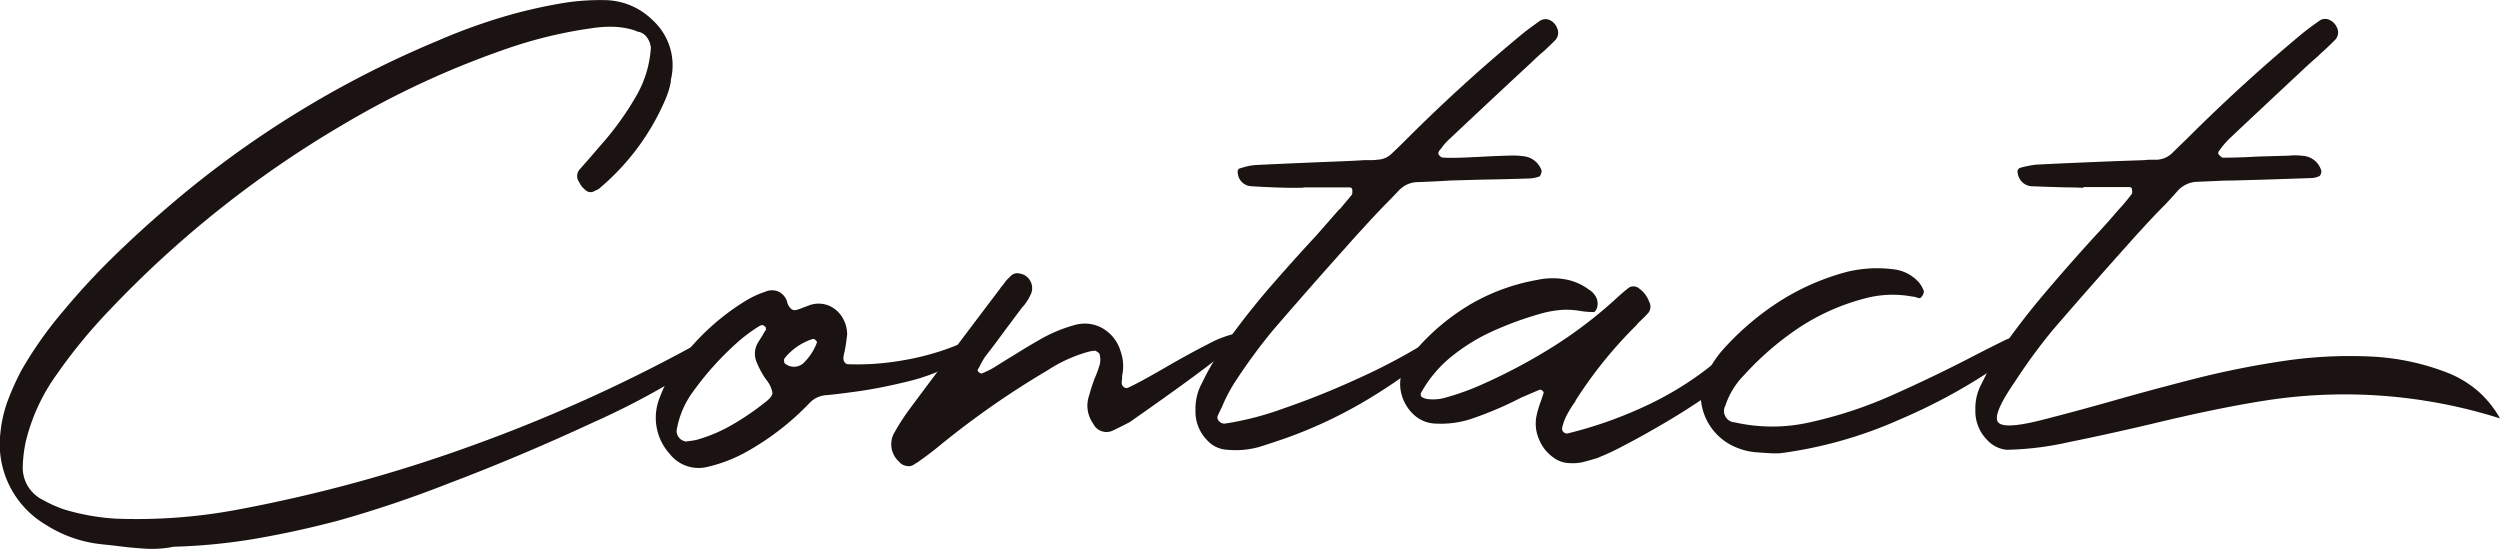 <svg xmlns="http://www.w3.org/2000/svg" width="262.735" height="57.681" viewBox="0 0 262.735 57.681">
  <g id="グループ_962" data-name="グループ 962" transform="translate(-354.929 -380.47)">
    <path id="パス_627" data-name="パス 627" d="M370.238,438.134c-1.018-.058-2.051-.16-3.105-.3-.513-.058-1.044-.116-1.582-.171a13.479,13.479,0,0,1-5.825-2.054,9.844,9.844,0,0,1-4.752-9.672,13.516,13.516,0,0,1,.771-3.363,27.86,27.86,0,0,1,1.414-3.145,40.862,40.862,0,0,1,4.367-6.207,74.492,74.492,0,0,1,5.261-5.712q2.787-2.721,5.741-5.247a105.909,105.909,0,0,1,28.376-17.5,61.181,61.181,0,0,1,6.632-2.44,52.191,52.191,0,0,1,6.894-1.585,24.756,24.756,0,0,1,4.109-.255,7.269,7.269,0,0,1,4.967,2.095,6.42,6.42,0,0,1,1.923,6.294v.171a8.377,8.377,0,0,1-.556,1.84,25.067,25.067,0,0,1-6.887,9.33,1.081,1.081,0,0,1-.433.258l-.171.087a.764.764,0,0,1-.938-.127,2.2,2.2,0,0,1-.643-.814,1.069,1.069,0,0,1,0-1.287c.4-.454.814-.927,1.24-1.411.342-.4.684-.8,1.029-1.2a30.768,30.768,0,0,0,3.807-5.309,11.533,11.533,0,0,0,1.454-4.923,2.166,2.166,0,0,0-.342-.985,1.515,1.515,0,0,0-.767-.64l-.345-.087a2.3,2.3,0,0,0-.3-.127,8.049,8.049,0,0,0-2.229-.363,12.72,12.72,0,0,0-2.225.149,47.149,47.149,0,0,0-8.385,1.967,93.1,93.1,0,0,0-17.853,8.218,111.4,111.4,0,0,0-24.482,19.479,55.724,55.724,0,0,0-5.48,6.676,20.113,20.113,0,0,0-3.294,7.148,13.879,13.879,0,0,0-.3,2.4,3.773,3.773,0,0,0,2.1,3.683,13.774,13.774,0,0,0,2.185.986,23.68,23.68,0,0,0,5.436.985,57.533,57.533,0,0,0,13.054-.985,156.437,156.437,0,0,0,24.635-6.763,165.411,165.411,0,0,0,23.3-10.53,11.453,11.453,0,0,1,1.949-.942c.44-.145.724-.167.836-.065s.127.273.04.513a3.115,3.115,0,0,1-.407.771c-.185.273-.353.505-.509.709a1.581,1.581,0,0,1-.324.338,81.551,81.551,0,0,1-12.37,6.85q-7.751,3.595-15.283,6.443a120.861,120.861,0,0,1-11.512,3.872q-4.194,1.113-8.476,1.862a61.07,61.07,0,0,1-8.817.88A11.32,11.32,0,0,1,370.238,438.134Z" transform="translate(0 0)" fill="#1a1311"/>
    <path id="パス_628" data-name="パス 628" d="M407.925,394.446a10.351,10.351,0,0,1-3.084,2.352,20.375,20.375,0,0,1-4.665,1.691q-2.716.66-5.007.985c-1.527.211-2.644.349-3.36.407a2.655,2.655,0,0,0-1.8.854,28.14,28.14,0,0,1-6.509,5.051,15.639,15.639,0,0,1-4.149,1.625,3.858,3.858,0,0,1-4.025-1.371,5.648,5.648,0,0,1-1.069-5.821,15.821,15.821,0,0,1,1.538-3.08,24.783,24.783,0,0,1,7.407-7.1,10.257,10.257,0,0,1,2.185-1.029,1.815,1.815,0,0,1,1.258-.062,1.731,1.731,0,0,1,1.011,1.047.335.335,0,0,0,.044.131.353.353,0,0,0,.04.167c.258.575.6.771,1.025.6a4.639,4.639,0,0,0,.6-.214l.684-.255a2.855,2.855,0,0,1,2.051.066,3.019,3.019,0,0,1,1.393,1.24,3.45,3.45,0,0,1,.494,1.774c-.062.571-.145,1.156-.258,1.756a3.815,3.815,0,0,0-.127.64.679.679,0,0,0,.084.473.51.51,0,0,0,.345.258,27.589,27.589,0,0,0,5.818-.407,26.962,26.962,0,0,0,6.207-1.818Q409.057,393.115,407.925,394.446Zm-22.62-1.8a.718.718,0,0,0-.171-.127.776.776,0,0,0-.342.084,16.631,16.631,0,0,0-2.462,1.844c-.756.68-1.491,1.411-2.2,2.182a31.765,31.765,0,0,0-2.567,3.207,9.445,9.445,0,0,0-1.5,3.771,1.136,1.136,0,0,0,1.029,1.153.507.507,0,0,1,.211-.04c.262-.029.531-.073.814-.127A16.273,16.273,0,0,0,381.9,403a28.057,28.057,0,0,0,3.4-2.312c.542-.4.818-.742.836-1.026a2.911,2.911,0,0,0-.665-1.414,9.006,9.006,0,0,1-.982-1.8,2.25,2.25,0,0,1,.084-2.011c.171-.287.342-.56.513-.815a4.356,4.356,0,0,1,.385-.644.168.168,0,0,0-.022-.084.189.189,0,0,1-.018-.087.169.169,0,0,0-.044-.127A.119.119,0,0,1,385.3,392.646Zm5.48,1.582a.315.315,0,0,0-.131-.127.194.194,0,0,0-.127-.105.577.577,0,0,0-.127-.022,6.147,6.147,0,0,0-3,2.054.418.418,0,0,0-.044.193,1.073,1.073,0,0,0,.022.214.2.2,0,0,0,.106.149,1.492,1.492,0,0,0,1.887-.044,5.859,5.859,0,0,0,1.454-2.225A.107.107,0,0,1,390.784,394.227Z" transform="translate(49.973 22.115)" fill="#1a1311"/>
    <path id="パス_629" data-name="パス 629" d="M404.957,399.376a3.057,3.057,0,0,0-.044.513.521.521,0,0,0,.214.429.406.406,0,0,0,.426.087q1.156-.518,3.811-2.058t4.6-2.523a11.477,11.477,0,0,1,3.145-1.178c.8-.127.455.458-1.025,1.756s-4.927,3.829-10.316,7.6c-.6.316-1.2.615-1.8.9a1.545,1.545,0,0,1-2.054-.731,3.24,3.24,0,0,1-.429-2.952c.171-.629.371-1.24.6-1.84a12.13,12.13,0,0,0,.516-1.414,2.127,2.127,0,0,0,0-1.025.312.312,0,0,0-.153-.236l-.276-.193a2.656,2.656,0,0,0-.342.022,2.747,2.747,0,0,0-.345.066,15.108,15.108,0,0,0-4.363,1.967,90.962,90.962,0,0,0-11.3,7.876q-1.2.987-2.44,1.843a2.027,2.027,0,0,0-.342.211.979.979,0,0,1-.793.109,1.215,1.215,0,0,1-.749-.451,2.447,2.447,0,0,1-.429-3.123,23.374,23.374,0,0,1,1.713-2.611q4.619-6.207,9.33-12.414a2.333,2.333,0,0,1,.3-.385l.193-.254.105-.153a1.824,1.824,0,0,1,.171-.193c.084-.087.226-.229.429-.425a.936.936,0,0,1,.876-.2,1.513,1.513,0,0,1,.88.451,1.58,1.58,0,0,1,.36,1.564,5.348,5.348,0,0,1-.833,1.393,2.432,2.432,0,0,0-.258.3c-.6.8-1.109,1.483-1.538,2.054-.313.429-.636.862-.964,1.306s-.734.978-1.222,1.6a8.731,8.731,0,0,0-.687,1.2,2.678,2.678,0,0,0-.167.3.805.805,0,0,0,.083.149c.029.044.058.065.084.065a.471.471,0,0,0,.134.087.307.307,0,0,0,.127.044,10.5,10.5,0,0,0,1.24-.6c.771-.487,1.553-.971,2.352-1.454q1.156-.731,2.356-1.415a15.514,15.514,0,0,1,3.807-1.625,3.789,3.789,0,0,1,2.934.32,4.1,4.1,0,0,1,1.9,2.374,4.677,4.677,0,0,1,.174,2.654Z" transform="translate(67.903 20.821)" fill="#1a1311"/>
    <path id="パス_630" data-name="パス 630" d="M399.288,398.745c-1.342-.025-2.673-.084-3.982-.167a1.5,1.5,0,0,1-1.371-1.331c-.058-.313.029-.5.254-.556a2.894,2.894,0,0,0,.3-.084,5.842,5.842,0,0,1,1.367-.258q4.456-.213,8.908-.386c.826-.029,1.655-.069,2.48-.127h.771a4.092,4.092,0,0,0,.6-.044,2.238,2.238,0,0,0,1.542-.683c.487-.458.975-.927,1.455-1.415.174-.171.345-.342.516-.513q5.65-5.607,11.77-10.657c.542-.429,1.1-.84,1.669-1.24a1.1,1.1,0,0,1,1.069-.2,1.5,1.5,0,0,1,.858.88,1.133,1.133,0,0,1-.215,1.284c-.371.371-.756.742-1.153,1.113q-.305.256-.6.513-.987.944-1.971,1.844-3.682,3.425-7.363,6.89a6,6,0,0,0-.9,1.029,1.478,1.478,0,0,0-.211.254.918.918,0,0,0-.066.171.219.219,0,0,0,.022.171.988.988,0,0,0,.211.236.4.4,0,0,0,.258.106c.629.029,1.269.029,1.927,0h.127c.6-.025,1.211-.055,1.84-.084,1-.058,2-.1,3-.127a8.721,8.721,0,0,1,1.713.084,2.244,2.244,0,0,1,1.753,1.5,1.1,1.1,0,0,1-.062.32.759.759,0,0,1-.149.28,3.723,3.723,0,0,1-.985.214q-2.563.087-5.138.127l-3.167.087c-.484.025-.971.058-1.454.084l-1.967.087a2.768,2.768,0,0,0-2.142.942c-.454.483-.913.956-1.367,1.411-.833.858-1.644,1.727-2.444,2.611-.425.458-.844.916-1.24,1.371q-4.112,4.582-8.134,9.247a60.384,60.384,0,0,0-4.065,5.563,17.164,17.164,0,0,0-1.284,2.483c-.142.287-.287.585-.429.9a.52.52,0,0,0,.106.578.781.781,0,0,0,.622.276,31.761,31.761,0,0,0,6.185-1.6q3.791-1.3,7.6-3.04a63.059,63.059,0,0,0,6.294-3.232,5.487,5.487,0,0,1,1.407-.574c.429-.1.7-.095.814.022a.381.381,0,0,1,.044.513,2.6,2.6,0,0,1-.469.578,3.472,3.472,0,0,1-.516.407.456.456,0,0,0-.127.084,56.738,56.738,0,0,1-6.978,4.752,48.144,48.144,0,0,1-7.661,3.552c-.971.342-1.953.669-2.952.982a9.2,9.2,0,0,1-3.425.3,3.026,3.026,0,0,1-2.094-1.025,4.284,4.284,0,0,1-1.2-3.127,5.561,5.561,0,0,1,.6-2.7c.142-.284.284-.571.426-.855a26.066,26.066,0,0,1,1.629-2.738q2.176-3.087,4.618-6,2.613-3.038,5.352-5.992,1.244-1.407,2.44-2.782a.126.126,0,0,1,.084-.044q.649-.769,1.287-1.538a.525.525,0,0,0,.044-.236v-.32a.126.126,0,0,1-.044-.087.074.074,0,0,0-.044-.066.5.5,0,0,0-.106-.04.361.361,0,0,0-.105-.022H400.83v.04Z" transform="translate(91.079 1.461)" fill="#1a1311"/>
    <path id="パス_631" data-name="パス 631" d="M411.554,407.385a4.293,4.293,0,0,1-1.585-2.011,4.051,4.051,0,0,1-.211-2.523,11.166,11.166,0,0,1,.426-1.414c.113-.313.211-.614.3-.9a.192.192,0,0,0-.044-.106.717.717,0,0,0-.083-.109,1.09,1.09,0,0,1-.149-.087q-.065-.044-.109,0a.359.359,0,0,0-.167.044c-.6.258-1.2.516-1.8.771a37.775,37.775,0,0,1-5.345,2.269,10.234,10.234,0,0,1-3.6.469,3.5,3.5,0,0,1-2.4-.982,4.446,4.446,0,0,1-1.284-2.269,3.988,3.988,0,0,1,.258-2.571,9.164,9.164,0,0,1,1.367-2.011,23.223,23.223,0,0,1,5.738-4.752,21.287,21.287,0,0,1,6.978-2.524,7.581,7.581,0,0,1,2.844-.062,5.849,5.849,0,0,1,2.549,1.087,1.959,1.959,0,0,1,.836.985,1.523,1.523,0,0,1,.022.9.823.823,0,0,1-.3.473,8.608,8.608,0,0,1-1.542-.127,8.532,8.532,0,0,0-1.691-.109,11.166,11.166,0,0,0-2.545.451,35.857,35.857,0,0,0-4.792,1.753,19.959,19.959,0,0,0-4.389,2.676,12.985,12.985,0,0,0-3.232,3.832c-.084.229-.044.393.127.491a1.719,1.719,0,0,0,.705.193,4.228,4.228,0,0,0,.858,0,3.973,3.973,0,0,0,.578-.087,26.933,26.933,0,0,0,3.723-1.283,59.474,59.474,0,0,0,7.705-4.043,46.37,46.37,0,0,0,6.934-5.287c.371-.342.756-.669,1.156-.985a.833.833,0,0,1,.534-.171.883.883,0,0,1,.578.214,2.93,2.93,0,0,1,1.073,1.414,1.055,1.055,0,0,1-.091,1.156c-.313.338-.625.654-.938.938a4.49,4.49,0,0,0-.342.385,45.373,45.373,0,0,0-6.334,7.836.168.168,0,0,0-.044.127,11.29,11.29,0,0,0-.854,1.349,5.341,5.341,0,0,0-.56,1.516.53.53,0,0,0,.171.385.455.455,0,0,0,.429.131,44.12,44.12,0,0,0,8.472-3.018,34.377,34.377,0,0,0,5.654-3.382,29.256,29.256,0,0,0,3.083-2.633,1.567,1.567,0,0,1,.553-.105,3.424,3.424,0,0,1,.771.044.789.789,0,0,1,.516.233q.425.731-.793,1.989a23.411,23.411,0,0,1-3.4,2.785q-2.182,1.516-4.582,2.931t-4.345,2.418a25.86,25.86,0,0,1-2.672,1.262.126.126,0,0,1-.087.044c-.458.145-.931.28-1.411.407a4.521,4.521,0,0,1-1.458.149A2.91,2.91,0,0,1,411.554,407.385Z" transform="translate(106.677 21.201)" fill="#1a1311"/>
    <path id="パス_632" data-name="パス 632" d="M411.748,407.677c-.684-.029-1.342-.073-1.971-.127a6.647,6.647,0,0,1-1.8-.429,6,6,0,0,1-3.811-4.538,4.639,4.639,0,0,1,.3-2.7,11.463,11.463,0,0,1,1.8-2.953,29.078,29.078,0,0,1,5.974-5.156,25.29,25.29,0,0,1,7.254-3.189,13.519,13.519,0,0,1,4.8-.258,4.191,4.191,0,0,1,2.694,1.367,2.713,2.713,0,0,1,.429.687l.084.171a.5.5,0,0,1-.022.32.949.949,0,0,1-.189.342.353.353,0,0,1-.262.153,2.391,2.391,0,0,1-.425-.131c-.2-.029-.385-.055-.556-.084a11.266,11.266,0,0,0-4.792.258,23.158,23.158,0,0,0-6.916,3.1,31.144,31.144,0,0,0-5.712,4.941,8.219,8.219,0,0,0-1.967,3.211,1.192,1.192,0,0,0,.982,1.756,17.9,17.9,0,0,0,8.068-.044,44.537,44.537,0,0,0,8.5-2.822q4.232-1.887,7.963-3.811,2.225-1.156,4.065-2.054c1.083-.371,1.64-.324,1.669.149s-.484,1.105-1.542,1.905a59.84,59.84,0,0,1-11.385,6.378,45.2,45.2,0,0,1-12.628,3.553Z" transform="translate(129.594 20.44)" fill="#1a1311"/>
    <path id="パス_633" data-name="パス 633" d="M421.827,398.728q-2.012-.044-3.982-.127a1.585,1.585,0,0,1-1.371-1.371c-.058-.287.029-.473.258-.556.087-.029.185-.058.3-.087a11.353,11.353,0,0,1,1.371-.254q4.456-.218,8.9-.385l2.48-.087a6.539,6.539,0,0,1,.727-.044h.644a2.525,2.525,0,0,0,1.542-.683q.731-.725,1.454-1.415c.171-.171.342-.342.516-.513q5.645-5.607,11.77-10.7.813-.638,1.669-1.24a1.054,1.054,0,0,1,1.069-.171,1.566,1.566,0,0,1,.858.855,1.129,1.129,0,0,1-.214,1.284c-.375.374-.756.745-1.156,1.113-.2.174-.4.36-.6.556-.658.574-1.3,1.156-1.931,1.756q-3.72,3.469-7.4,6.934a9.074,9.074,0,0,0-.9,1.029c-.084.113-.16.211-.218.3a.337.337,0,0,0-.062.149c-.015.073-.007.124.022.149a.937.937,0,0,0,.214.236,1.007,1.007,0,0,0,.215.149c.658,0,1.294-.015,1.923-.04h.175l1.8-.087c1-.029,2.011-.055,3.04-.084a6.938,6.938,0,0,1,1.713.04,2.155,2.155,0,0,1,1.713,1.5.608.608,0,0,1-.022.342.732.732,0,0,1-.149.258,2.327,2.327,0,0,1-.985.215q-2.569.087-5.138.171l-3.167.087c-.487,0-.971.011-1.454.04l-2.011.087a2.863,2.863,0,0,0-2.142.942c-.429.484-.869.971-1.327,1.454q-1.243,1.244-2.44,2.567c-.425.458-.844.916-1.24,1.371q-4.112,4.582-8.134,9.247a59.74,59.74,0,0,0-4.065,5.563q-2.269,3.3-1.691,4.109t4.6-.215q3.207-.813,7.149-1.924,4.194-1.2,8.8-2.378a93.426,93.426,0,0,1,9.334-1.883,47.057,47.057,0,0,1,9.181-.491,25.526,25.526,0,0,1,8.3,1.756,11.372,11.372,0,0,1,2.956,1.774,11,11,0,0,1,2.44,2.978,54.076,54.076,0,0,0-24.871-1.844q-4.882.769-11.643,2.4-4.713,1.113-8.861,1.949a32.058,32.058,0,0,1-6.461.793,3.2,3.2,0,0,1-2.1-1.073,4.266,4.266,0,0,1-1.2-3.123,5.361,5.361,0,0,1,.6-2.654c.146-.284.287-.571.429-.855a21.229,21.229,0,0,1,1.625-2.738q2.182-3.125,4.622-6,2.613-3.082,5.309-6.032,1.287-1.369,2.483-2.785c.029,0,.044-.011.044-.04a17.47,17.47,0,0,0,1.284-1.542.316.316,0,0,0,.087-.236,1.3,1.3,0,0,0-.044-.32v-.087a.452.452,0,0,0-.149-.105.5.5,0,0,0-.153-.022h-4.792v.084C422.856,398.742,422.34,398.728,421.827,398.728Z" transform="translate(150.505 1.438)" fill="#1a1311"/>
  </g>
</svg>
